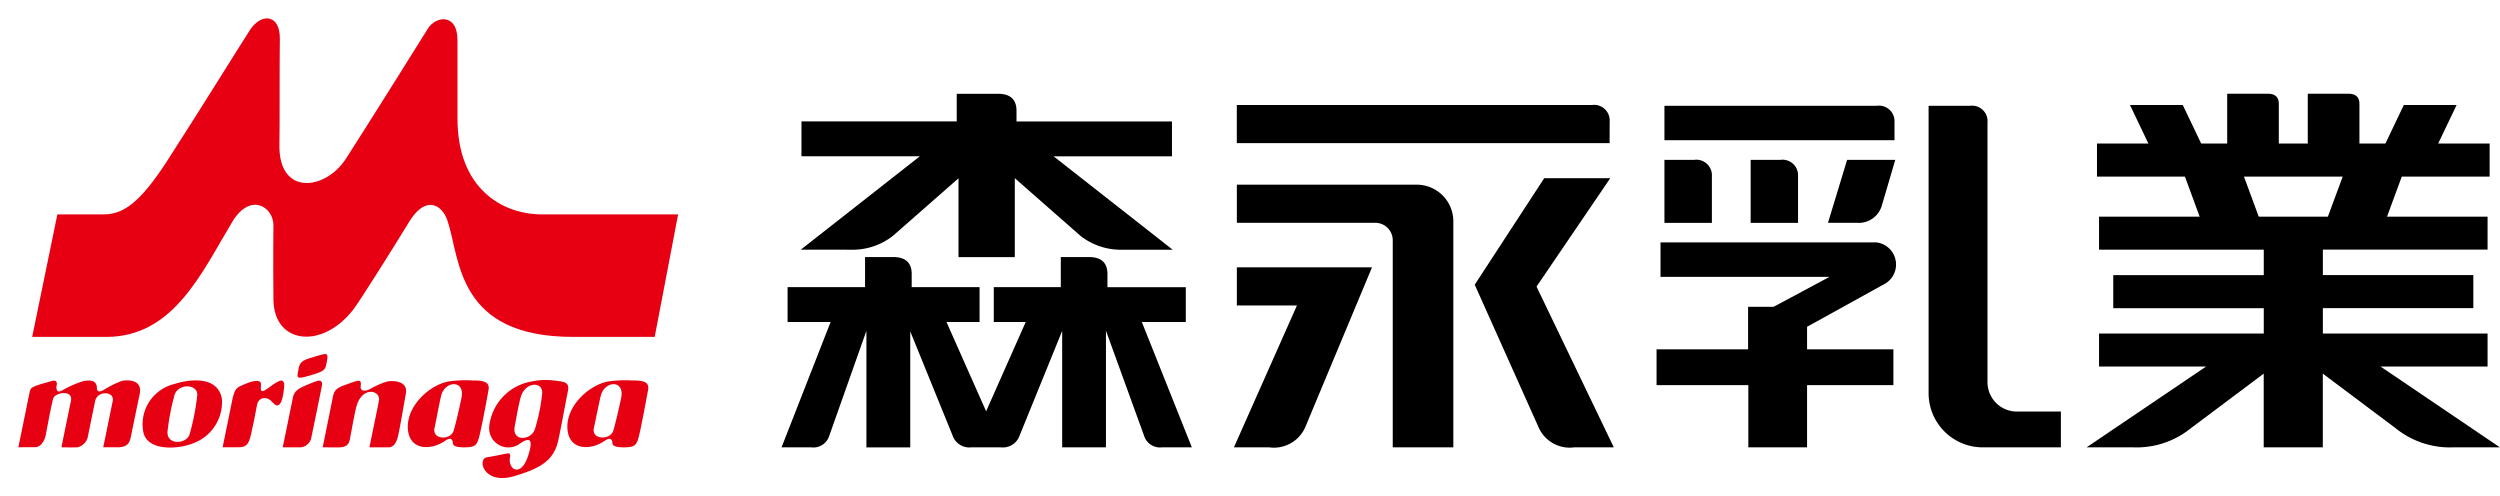 <?xml version="1.0" encoding="UTF-8"?> <svg xmlns="http://www.w3.org/2000/svg" width="186.49" height="37.033" viewBox="0 0 186.49 37.033"><g id="bda4ac4a-1976-4b55-9bbb-27e88ea7938a" data-name="レイヤー 2"><g id="e7ef1e4a-0af5-4f3b-abe8-689d204320f3" data-name="レイヤー 1"><g><g><g><path d="M85.176,24.022h3.28v-2.6H82.611V20.44c0-.745-.365-1.265-1.385-1.265H79.131v2.244h-5v2.6h2.384l-2.954,6.661-2.958-6.661h2.469v-2.6H68.009V20.44c0-.745-.363-1.265-1.385-1.265H64.53v2.244H58.751v2.6H61.96L58.3,33.371h2.221a1.24,1.24,0,0,0,1.339-.864l2.771-7.831v8.7H67.9V24.72l3.167,7.787a1.316,1.316,0,0,0,1.382.864H74.67a1.316,1.316,0,0,0,1.382-.864l3.182-7.824v8.688H82.5v-8.7l2.844,7.835a1.247,1.247,0,0,0,1.342.864h2.221Z"></path><path d="M63.446,18.627A4.884,4.884,0,0,0,66.6,17.6l4.9-4.3v5.881h4.2V13.292l4.909,4.31a4.878,4.878,0,0,0,3.157,1.025h3.71l-8.881-6.966h8.829v-2.6H75.827v-.8c0-.745-.361-1.265-1.383-1.265H71.368V9.058H59.786v2.6h8.83l-8.88,6.966Z"></path></g><g><path d="M150.459,30.7a2.19,2.19,0,0,1-2.2-2.211V9.149a1.156,1.156,0,0,0-1.293-1.259h-3.1V29.331a4.039,4.039,0,0,0,4.048,4.04h5.82V30.7Z"></path><path d="M141.322,9.129a1.162,1.162,0,0,0-1.311-1.239H124.16v2.57h17.162Z"></path><path d="M140.658,21.138a1.66,1.66,0,0,0-.682-3.055H123.868v2.569h12.609L132.3,22.888h-1.9v3.169h-6.828v2.672h6.846v4.642H134.8V28.729h6.44V26.057H134.8v-1.68Z"></path><path d="M136.361,16.62h2.125a1.8,1.8,0,0,0,1.863-1.194l1.031-3.5h-3.593Z"></path><path d="M130.591,11.923v4.7h3.535V13.163a1.163,1.163,0,0,0-1.313-1.24Z"></path><path d="M127.7,13.163a1.164,1.164,0,0,0-1.315-1.24H124.16v4.7H127.7Z"></path></g><g><path d="M120.074,9.073a1.163,1.163,0,0,0-1.313-1.241h-26.5v2.843h27.81Z"></path><path d="M105.687,13.775H92.264V16.62h10.341a1.305,1.305,0,0,1,1.288,1.289V33.371h4.52V16.5A2.734,2.734,0,0,0,105.687,13.775Z"></path><path d="M114.619,21.379l5.5-8.087h-4.926l-5.184,7.945h0l4.733,10.569a2.541,2.541,0,0,0,2.69,1.565h2.952Z"></path><path d="M92.264,19.943v2.845h4.482l-4.7,10.583h2.636a2.551,2.551,0,0,0,2.71-1.565l4.953-11.863Z"></path></g><path d="M177.575,27.34h7.988V24.878H173.276V22.986H184.5V20.52H173.276v-1.9h12.287V16.161h-7.5l1.1-2.989h6.553V10.708h-3.837l1.373-2.873h-3.938l-1.371,2.873h-1.939V7.751c0-.448-.218-.76-.83-.76h-3.024v3.717H169.99V7.751c0-.448-.215-.76-.83-.76h-3.021v3.717H164.2l-1.373-2.873h-3.938l1.373,2.873h-3.836v2.464h6.56l1.1,2.989H156.58v2.462h12.288v1.9H157.64v2.466h11.228v1.892H156.58V27.34h7.989l-8.919,6.031h3.5a6.408,6.408,0,0,0,4.243-1.4l5.471-4.1v5.5h4.408v-5.5l5.469,4.1a6.411,6.411,0,0,0,4.242,1.4h3.5ZM167.39,13.172h7.367l-1.106,2.989h-5.158Z"></path></g><g><path d="M51.642,15.12a1.366,1.366,0,0,0-1.057-.5H40.435c-2.387,0-4.938-1.513-4.938-5.767V3.009c0-2.03-1.211-2.94-2.412-2.94a2.824,2.824,0,0,0-2.329,1.342l-.346.55c-1.092,1.75-4,6.394-5.754,9.131a2.428,2.428,0,0,1-1.777,1.192.44.44,0,0,1-.353-.124c-.078-.082-.333-.415-.312-1.359.018-.9.018-2.25.018-3.677,0-1.346,0-2.87.016-4.208A3.043,3.043,0,0,0,21.467.649,2.175,2.175,0,0,0,19.913,0a2.972,2.972,0,0,0-2.431,1.511c-.281.434-.891,1.405-1.663,2.639-1.316,2.1-3.118,4.966-4.478,7.07-2.03,3.138-2.9,3.4-3.631,3.4H4.279a1.375,1.375,0,0,0-1.342,1.093L1.055,24.858A1.371,1.371,0,0,0,2.4,26.5H7.94c5.2,0,7.729-4.367,9.756-7.877.28-.48.543-.933.81-1.378a1.709,1.709,0,0,1,.486-.569.294.294,0,0,1,.032.135c0,.133,0,.313-.006.552-.006.822-.02,2.359.006,4.991a3.98,3.98,0,0,0,2.354,3.849,2.2,2.2,0,0,0-.4.82,1.972,1.972,0,0,0-.924.253,1.752,1.752,0,0,0-.915-.235,3.654,3.654,0,0,0-1.405.341l-.06.026a4.481,4.481,0,0,0-.712.373,3.54,3.54,0,0,0-2.361-.778,6.714,6.714,0,0,0-2.073.352,6.084,6.084,0,0,0-1.106.515c-.017-.021-.035-.045-.051-.063a2.357,2.357,0,0,0-1.886-.8,3.492,3.492,0,0,0-.591.049,3.38,3.38,0,0,0-.994.372,2.056,2.056,0,0,0-1.282-.412,3.9,3.9,0,0,0-.657.067l-.016,0a4.927,4.927,0,0,0-.889.3,1.586,1.586,0,0,0-1.03-.365,2.126,2.126,0,0,0-.634.1c-.071.024-.166.049-.276.082a9.84,9.84,0,0,0-.946.3A1.883,1.883,0,0,0,.85,29.068L.845,29.1c-.033.152-.216,1.05-.41,2.007C.253,32,.071,32.89.029,33.085A1.37,1.37,0,0,0,1.371,34.74H2.59a1.969,1.969,0,0,0,1.1-.326,1.382,1.382,0,0,0,.891.326c.043,0,.111,0,.2,0,.162.007.369.011.571.011s.387,0,.532-.015a1.982,1.982,0,0,0,.935-.321,1.37,1.37,0,0,0,.886.323H8.762a2.312,2.312,0,0,0,1.678-.587,3.875,3.875,0,0,0,2.252.611,6.029,6.029,0,0,0,2.134-.385,6.074,6.074,0,0,0,.614-.291c.029.045.061.091.1.136a1.366,1.366,0,0,0,1.07.516h.122l.494,0c.153,0,.332,0,.526,0H17.8a2.023,2.023,0,0,0,1.94-1.11,1.379,1.379,0,0,0,1.346,1.11h1.282a2.232,2.232,0,0,0,.963-.213,1.373,1.373,0,0,0,.735.213H25.22a2.382,2.382,0,0,0,1.39-.379,1.385,1.385,0,0,0,.947.379h1.4a1.956,1.956,0,0,0,1.277-.468,2.77,2.77,0,0,0,1.554.452,3.777,3.777,0,0,0,1.423-.292,2.809,2.809,0,0,0,1.4.308h.02a2.676,2.676,0,0,0,2.83,2.293,4.553,4.553,0,0,0,1.312-.208,5.861,5.861,0,0,0,3.7-2.366,2.806,2.806,0,0,0,1.216.265,3.774,3.774,0,0,0,1.424-.292,2.8,2.8,0,0,0,1.4.308,2.176,2.176,0,0,0,2.416-1.68c.207-.717.751-3.718.756-3.749a1.866,1.866,0,0,0-.38-1.564,2.655,2.655,0,0,0-2.164-.735c-.071,0-.149,0-.237,0-.14-.006-.3-.009-.467-.009a7.551,7.551,0,0,0-1.25.1,4.809,4.809,0,0,0-1.814.72,2.563,2.563,0,0,0-1.953-.794l-.032,0a5.548,5.548,0,0,0-.7-.044,6.635,6.635,0,0,0-1.3.137,5.785,5.785,0,0,0-1.892.758c-.033-.045-.065-.089-.092-.12a2.653,2.653,0,0,0-2.164-.735c-.071,0-.15,0-.237,0-.139-.006-.3-.009-.469-.009a7.51,7.51,0,0,0-1.246.1,4.954,4.954,0,0,0-2.021.859c-.024-.026-.043-.057-.066-.086a2.483,2.483,0,0,0-1.965-.809,3.133,3.133,0,0,0-.731.082,5.77,5.77,0,0,0-.745.264,1.529,1.529,0,0,0-1.016-.37,3.06,3.06,0,0,0-1.028.232l.012-.055a1.952,1.952,0,0,0-.219-1.533,7.215,7.215,0,0,0,2.027-1.888c.492-.663,2.8-4.314,4.169-6.556a2.69,2.69,0,0,1,.328-.444c.019.04.036.085.055.138.123.376.233.855.348,1.362.7,3.074,1.874,8.214,10.3,8.214h6.095a1.367,1.367,0,0,0,1.345-1.116l1.748-9.136A1.375,1.375,0,0,0,51.642,15.12Z" style="fill: none"></path><g><path d="M2.67,28.782c.359-.139.9-.27,1.142-.346s.439-.064.427.207c-.009.194-.052.177-.017.376.052.292.294.182.523.042A7.741,7.741,0,0,1,6.2,28.436c.279-.055,1.02-.2,1.028.506.006.323.217.294.479.164a7.154,7.154,0,0,1,1.413-.7c.47-.08,1.525-.08,1.3.994-.253,1.2-.554,2.673-.64,3.092s-.153.874-1.017.874H7.7c.065-.288.661-3.23.706-3.436.166-.758-1.137-.817-1.307-.018-.227,1.057-.51,2.511-.562,2.735a1.046,1.046,0,0,1-.754.719c-.376.025-1.011,0-1.2,0,.061-.307.633-3.113.705-3.436.2-.9-1.207-.669-1.329-.175-.244.993-.51,2.564-.571,2.807s-.3.8-.794.8H1.371c.087-.412.753-3.7.815-3.99C2.263,29.017,2.268,28.942,2.67,28.782Z" style="fill: #e60012"></path><path d="M12.982,28.653c.676-.234,3.229-.835,3.572,1.1A3.276,3.276,0,0,1,14.315,33.1c-.995.4-3.443.613-3.643-.993A3.081,3.081,0,0,1,12.982,28.653Zm-.488,3.567c-.035,1,1.387.92,1.647.189a17.688,17.688,0,0,0,.574-2.927c.073-.86-1.533-.942-1.733.12A17.059,17.059,0,0,0,12.494,32.22Z" style="fill: #e60012"></path><path d="M17.354,29.7c.2-.766.284-.78.928-1.058.277-.118,1.265-.5,1.185.1-.086.677.229.425.549.2.558-.392,1.269-1,1.177-.037-.131,1.362-.453,1.593-.871,1.1-.437-.514-1.047-.366-1.151.212s-.318,1.655-.444,2.185c-.183.769-.357.968-.96.961s-1.062,0-1.159,0C16.714,32.906,17.32,29.826,17.354,29.7Z" style="fill: #e60012"></path><path d="M22.6,28.846c.342-.162.743-.317.965-.4.357-.137.5.024.454.288s-.7,3.472-.786,3.856a.893.893,0,0,1-.866.781H21.089c.114-.527.664-3.25.754-3.686S22.143,29.061,22.6,28.846Z" style="fill: #e60012"></path><path d="M22.23,27.74c.1-.507.066-.781.89-1.03.625-.193.617-.183.94-.268s.436-.035.329.5c-.118.57-.075.7-.955.973C22.176,28.3,22.125,28.277,22.23,27.74Z" style="fill: #e60012"></path><path d="M24.069,33.37c.229-1.076.672-3.33.768-3.786s.255-.642.933-.88c.993-.349,1.207-.476,1.137.085-.066.522.529.337.692.23a6.391,6.391,0,0,1,1.248-.55c.348-.088,1.618-.122,1.428.9-.2,1.088-.476,2.761-.6,3.222-.1.374-.273.779-.716.779h-1.4c.116-.591.624-3.008.709-3.5.128-.74-1.191-1.083-1.65.353-.149.463-.428,2.105-.529,2.585-.069.331-.239.567-.867.567Z" style="fill: #e60012"></path><path d="M33.512,28.448a8.893,8.893,0,0,1,1.733-.067c.733,0,1.307.055,1.2.691s-.566,3.065-.725,3.607-.3.691-1.1.691-.835-.207-.846-.352c-.017-.224-.136-.432-.548-.146-1.074.742-2.678.751-2.8-.873C30.3,30.3,32.048,28.687,33.512,28.448Zm-1.1,3.485c-.179.884,1.19.921,1.425.2.133-.405.465-1.826.592-2.484.254-1.3-1.158-1.265-1.5-.215C32.851,29.69,32.567,31.2,32.416,31.933Z" style="fill: #e60012"></path><path d="M41.286,28.381c.9.1,1.211.142,1.071.829-.19.948-.587,3.124-.731,3.722-.358,1.489-1.421,2.03-3.242,2.579-2.315.7-2.817-1.283-2.051-1.4.612-.1,1.2-.227,1.388-.264s.394-.1.321.3c-.156.862.82,1.525,1.361-.168.271-.853.367-1.569-.621-.886A1.437,1.437,0,0,1,36.5,31.756a3.819,3.819,0,0,1,3.166-3.3A4.842,4.842,0,0,1,41.286,28.381Zm-2.894,3.461c-.2,1.116,1.228,1.023,1.508.175a14.024,14.024,0,0,0,.54-2.613c.112-.994-1.272-.95-1.6.233C38.748,29.952,38.591,30.727,38.392,31.842Z" style="fill: #e60012"></path><path d="M45.418,28.448a8.914,8.914,0,0,1,1.735-.067c.731,0,1.306.055,1.193.691s-.566,3.065-.722,3.607-.3.691-1.1.691-.835-.207-.846-.352c-.018-.224-.135-.432-.549-.146-1.071.742-2.676.751-2.8-.873C42.2,30.3,43.955,28.687,45.418,28.448ZM44.3,31.932c-.191.88,1.212.922,1.446.2.133-.405.466-1.826.595-2.484.252-1.3-1.161-1.265-1.5-.215C44.757,29.69,44.462,31.193,44.3,31.932Z" style="fill: #e60012"></path><path d="M7.937,25.131H2.4l1.88-9.138h3.43c1.457,0,2.7-.8,4.784-4.03,2.156-3.331,5.389-8.544,6.142-9.708C19.48.94,20.9,1.043,20.875,2.9c-.032,2.754,0,6.141-.032,7.868-.084,3.884,3.437,3.438,4.965,1.065,2.026-3.153,5.585-8.858,6.11-9.7.58-.931,2.209-1.187,2.209.871V8.854c0,5.18,3.3,7.139,6.308,7.139h10.15l-1.747,9.138H42.743c-8.668,0-8.417-5.794-9.348-8.629-.43-1.314-1.676-1.912-2.855.018-1.373,2.251-3.656,5.852-4.1,6.455-2.308,3.122-6.011,2.756-6.043-.632s0-4.927,0-5.528c0-1.394-1.726-2.491-3.063-.277C15.055,20.313,12.956,25.131,7.937,25.131Z" style="fill: #e60012"></path></g></g></g></g></g></svg> 